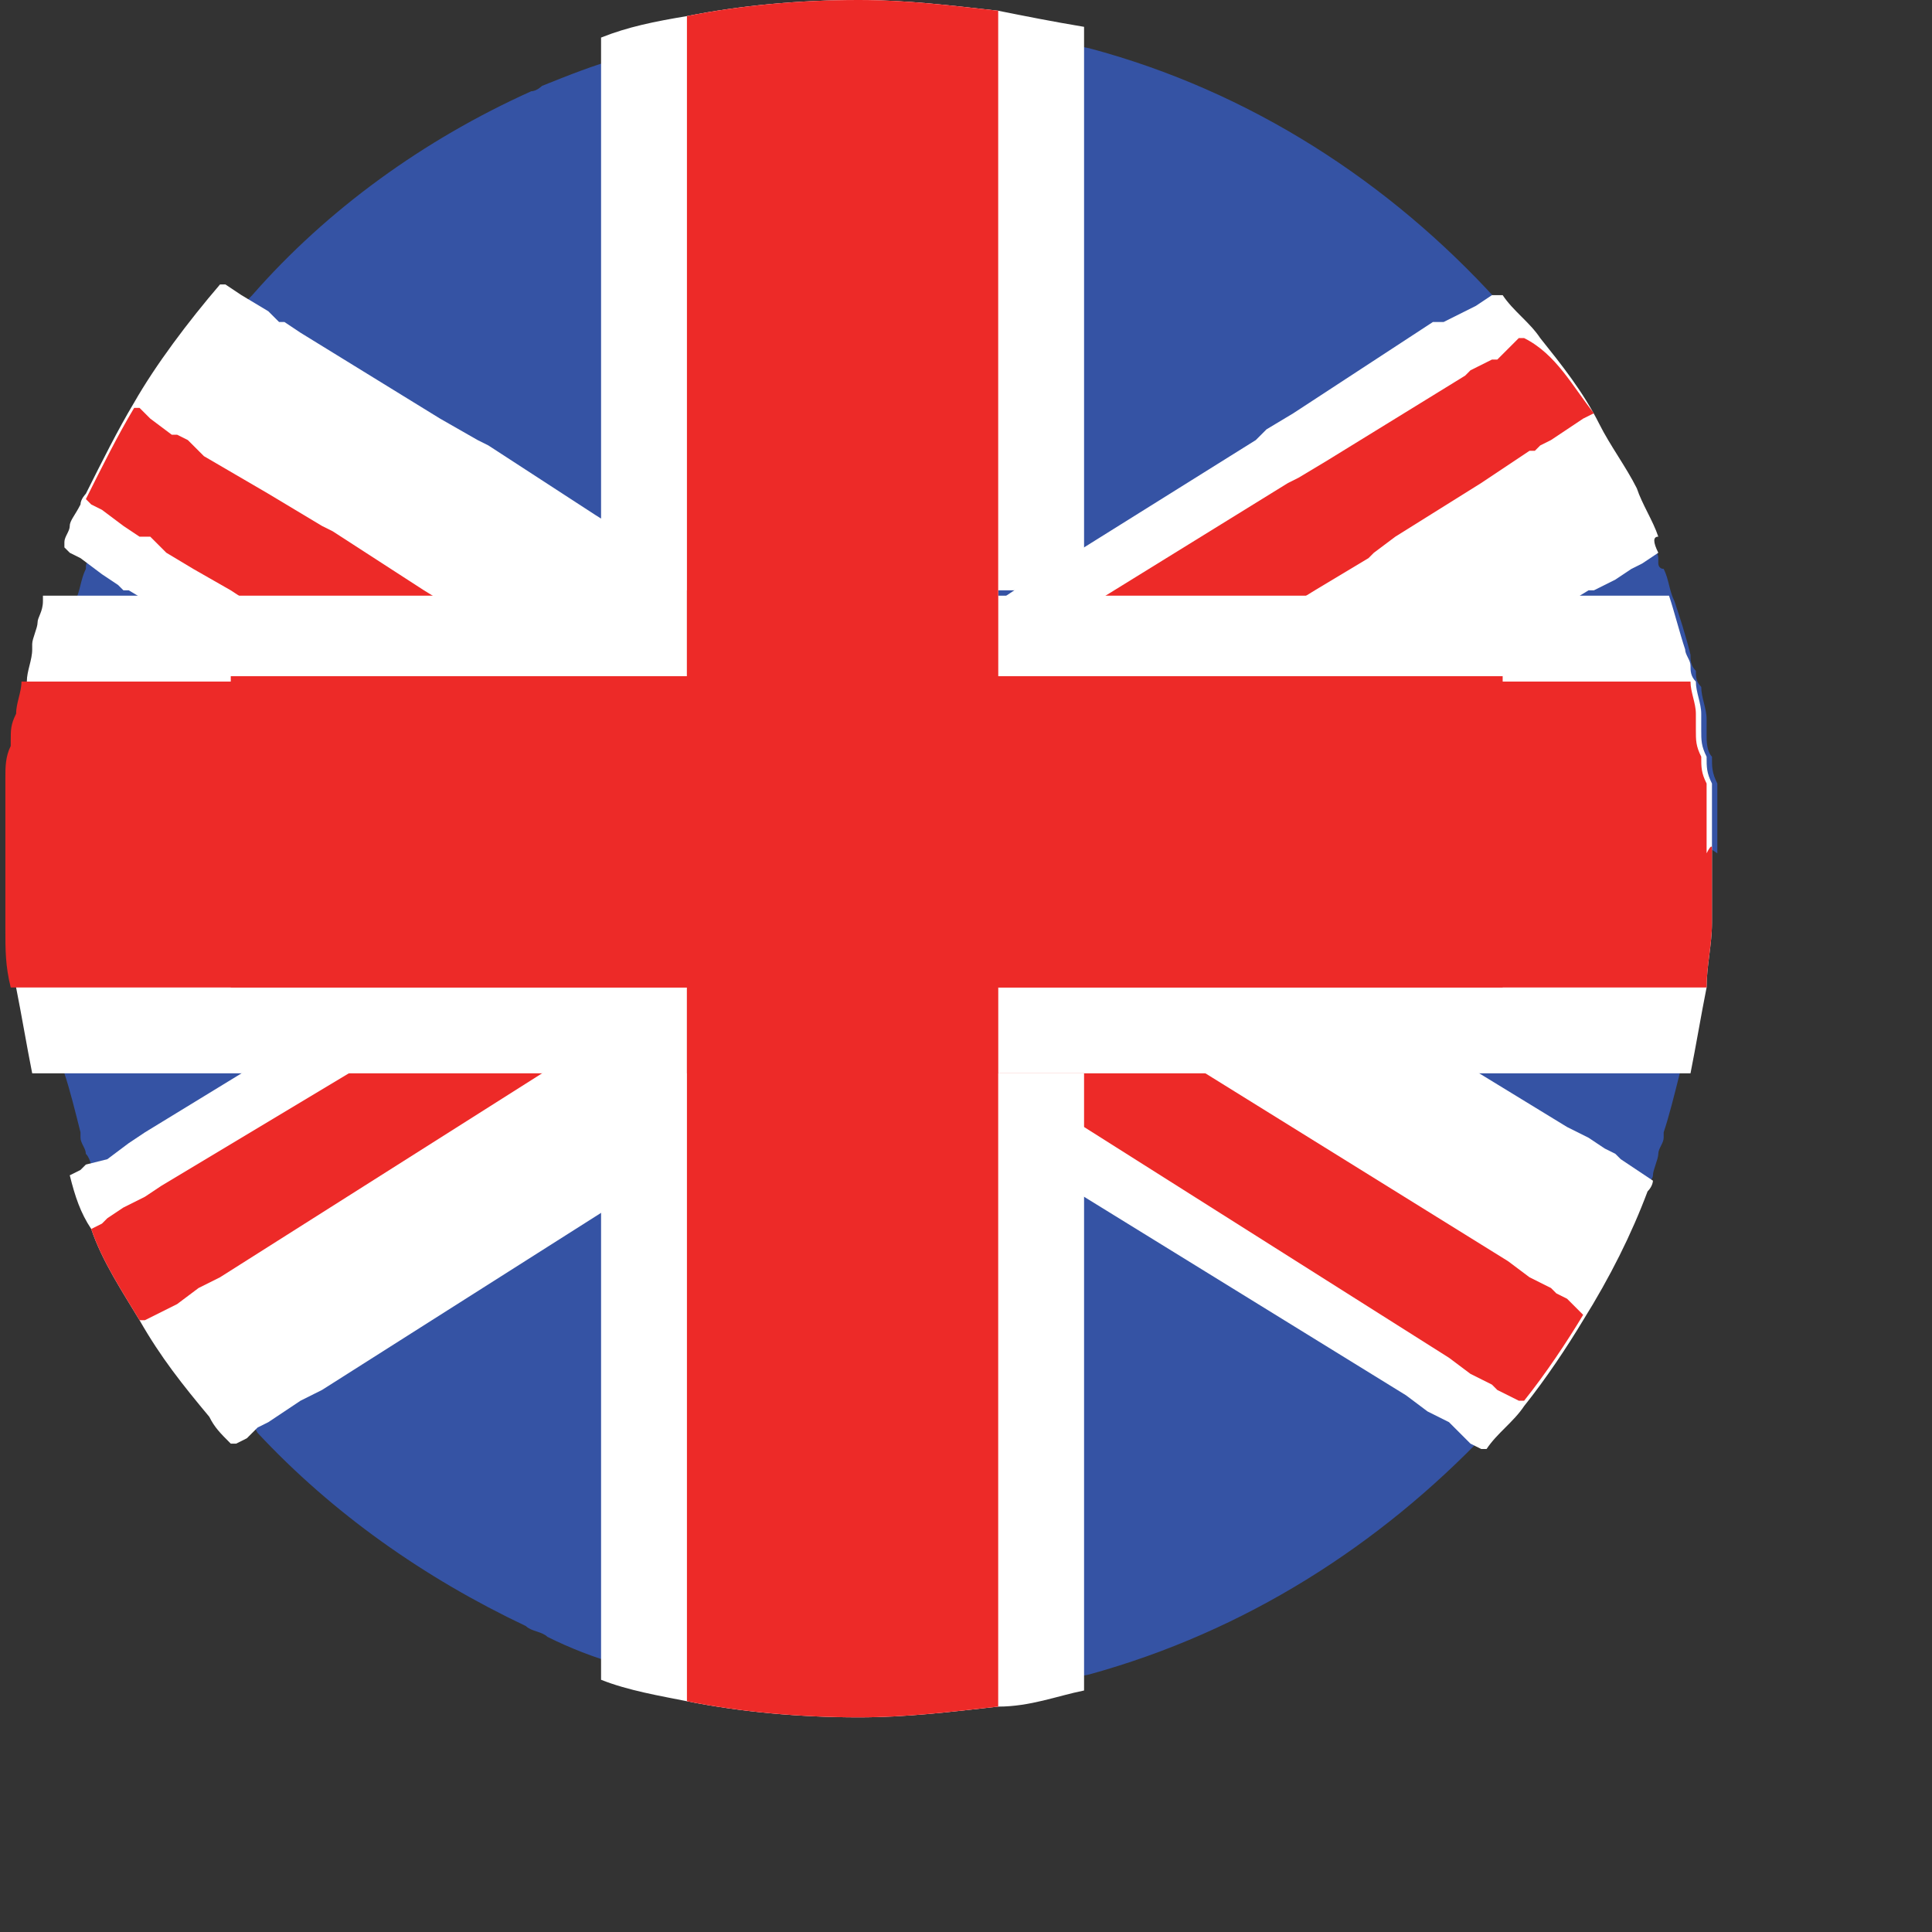 <svg xmlns="http://www.w3.org/2000/svg" width="36" height="36"><rect width="100%" height="100%" fill="#333333" stroke="none"/><path fill="#3553A4" d="M31.7 15.8v1.4c0 .4-.1.8-.1 1.2-.1.5-.2 1.1-.3 1.6-.1.4-.2.8-.3 1.1v.1c0 .1-.1.2-.1.3 0 .1-.1.3-.1.4 0 0 0 .1-.1.1-.3.8-.7 1.6-1.2 2.3-.3.5-.7 1.1-1.1 1.6-.2.3-.4.5-.7.8-2 2.1-4.5 3.7-7.4 4.5l-1.5.3c-.8.1-1.7.2-2.5.2-1.1 0-2.1-.1-3.2-.3-.5-.1-1-.2-1.6-.4-.4-.1-.9-.3-1.3-.5-.1-.1-.3-.1-.4-.2-1.9-.9-3.6-2.1-5-3.6-.1-.2-.3-.3-.4-.5-.5-.5-.9-1.1-1.3-1.7-.3-.5-.6-1.1-.9-1.6-.1-.3-.3-.6-.4-1-.1-.1-.1-.3-.2-.4 0-.1-.1-.2-.1-.3v-.1c-.1-.4-.2-.8-.3-1.1-.1-.5-.2-1-.3-1.6-.1-.4-.1-.7-.1-1.1v-.4-.6-.5-.2-.3-.1-.6-.1c0-.2 0-.4.1-.6v-.1c0-.2 0-.3.1-.5 0-.2.1-.4.1-.6 0-.2.1-.4.1-.6V12c0-.1.1-.3.1-.4 0-.1.1-.2.1-.3v-.1c.1-.2.1-.4.2-.6 0-.1 0-.1.1-.2v-.1c0-.1.1-.2.1-.3 0-.1.1-.2.2-.4 0-.1.1-.2.1-.2.3-.6.6-1.1.9-1.7.5-.8 1-1.5 1.7-2.2 1.4-1.6 3.2-2.9 5.2-3.8.1 0 .2-.1.2-.1.5-.2 1-.4 1.4-.5.5-.2 1-.3 1.6-.4 1-.2 2.1-.3 3.2-.3.9 0 1.7.1 2.5.2l1.5.3c3 .8 5.6 2.5 7.6 4.7.2.3.4.5.7.8.4.5.7 1 1.1 1.6.2.4.5.8.7 1.2.1.3.3.6.4.9 0 .1.1.2.1.3v.1s0 .1.1.1c.1.2.1.4.2.6.1.3.2.6.3 1 0 .1 0 .2.1.3 0 .1 0 .2.1.3 0 .2.1.4.1.6v.3c0 .1 0 .3.1.4 0 .2 0 .3.1.5v1.3c-.3-.2-.3-.2-.3-.1z"/><path fill="#FFF" d="M30.8 22s0 .1-.1.2c-.3.8-.7 1.6-1.2 2.4-.3.5-.7 1.1-1.1 1.6-.2.3-.5.5-.7.8h-.1l-.2-.1-.2-.2-.2-.2-.4-.2-.4-.3-6-3.7-1.6-1-1.9-1.3-.7-.4-1.9-1.2-.7-.5-.6-.4-1.2-.7-.4-.3-.6-.4-5.7-3.6L2.4 11h-.1l-.1-.1-.3-.2-.4-.3-.2-.1-.1-.1v-.1c0-.1.1-.2.1-.3 0-.1.1-.2.2-.4 0-.1.1-.2.1-.2.3-.6.6-1.2.9-1.7.4-.7 1-1.5 1.6-2.2h.1l.3.2.5.3.2.2h.1l.3.2 2.6 1.6.7.4.2.1 2 1.3 1.6 1 .4.3 2.6 1.6.3.2 1 .6 1.5 1 .2.2 1.3.8 1.3.8 3.5 2.2 2.6 1.6 1.8 1.1.4.2.3.2.2.1.1.1.6.4z"/><path fill="#ED2A28" d="M29.5 24.5c-.3.5-.7 1.1-1.1 1.6h-.1l-.2-.1-.2-.1-.1-.1-.4-.2-.4-.3-6.8-4.3-1.6-1h-.1L17 19l-.9-.6-1.7-1.1-1.6-1-.2-.1-1-.6-.4-.2-4.3-2.7L4.3 11l-.7-.4-.5-.3-.3-.3h-.2l-.3-.2-.4-.3-.2-.1-.1-.1c.3-.6.6-1.2.9-1.7h.1l.2.2.4.3h.1l.2.1.1.1.1.1.1.1 1.2.7 1 .6.2.1L7.9 11l2.6 1.6.7.4 1.6 1 .6.4 1 .6 1.8 1.1 2.4 1.5.2.2.9.5.5.3 2.1 1.3 5.8 3.6.4.3.4.2.1.1.2.1.3.3z"/><path fill="#FFF" d="M30.9 10.3l-.3.2-.2.1-.3.2-.2.1-.2.1h-.1l-1.8 1.1-.2.1-.5.3-5.7 3.6-1.2.9-1.3.8-.3.2-.6.4-1 .6-1 .6-.6.4-2.6 1.6-1.6 1L6 25.9l-.4.2-.6.4-.2.1-.2.2-.2.1h-.1c-.2-.2-.3-.3-.4-.5-.5-.6-.9-1.1-1.3-1.8-.3-.5-.7-1.1-.9-1.7-.2-.3-.3-.6-.4-1l.2-.1.1-.1.4-.1.4-.3.3-.2L4.5 20l2.6-1.6 3.5-2.2.6-.4.4-.2 1.2-.7.6-.4 2.6-1.7.3-.2 2.3-1.4.3-.2 1.3-.8 3.2-2 .2-.2.5-.3L26.7 6h.2l.2-.1.2-.1.2-.1.3-.2h.2c.2.3.5.5.7.8.4.5.8 1 1.1 1.6.2.4.5.8.7 1.2.1.3.3.6.4.9-.1 0-.1.1 0 .3 0-.1 0-.1 0 0z"/><path fill="#ED2A28" d="M29.7 7.7l-.2.1-.3.2-.3.2-.2.1-.1.1h-.1l-.9.6-1.6 1-.4.3-.1.1-1 .6-2.6 1.6-1.7 1.1-1.3.8-.2.2-2.4 1.5-1.8 1.1-1 .6-.6.4h-.1l-1.5.9-1.2.8-6 3.8-.4.2-.4.3-.2.1-.2.1-.2.1h-.1c-.3-.5-.7-1.1-.9-1.7l.2-.1.1-.1.3-.2.4-.2.3-.2L6.5 20 9 18.4l2.1-1.3.4-.2 1-.6.2-.1 1.6-1 2.6-1.7 1.2-.8.3-.2 1.6-1 .6-.4L24 9l.2-.1.5-.3L27.3 7l.1-.1.2-.1.2-.1h.1l.1-.1.1-.1.1-.1.1-.1h.1c.6.3.9.9 1.3 1.4z"/><path fill="#FFF" d="M31.9 15.8v1.4c0 .4-.1.8-.1 1.2-.1.5-.2 1.1-.3 1.6H.6c-.1-.5-.2-1.1-.3-1.6-.1-.4-.1-.7-.1-1.1v-.4-.6-.5-.2-.3-.1-.6-.1c0-.2 0-.4.1-.6v-.1c0-.2 0-.3.1-.5 0-.2.1-.4.1-.6 0-.2.1-.4.1-.6V12c0-.1.1-.3.1-.4 0-.1.1-.2.1-.4v-.1h30.3c.1.3.2.7.3 1 0 .1.1.2.1.3 0 .1 0 .2.1.3 0 .2.1.4.1.6v.3c0 .2 0 .3.1.5 0 .2 0 .3.1.5v1.2z"/><path fill="#ED2A28" d="M31.9 15.8v1.4c0 .4-.1.8-.1 1.2H.2c-.1-.4-.1-.7-.1-1.1v-.4-.6-.5-.2-.3-.1-.6-.1c0-.2 0-.4.1-.6v-.1c0-.2 0-.3.1-.5 0-.2.1-.4.1-.6h31.1c0 .2.1.4.1.6v.3c0 .2 0 .3.1.5 0 .2 0 .3.1.5v1.3c.1-.2.1-.1.1-.1z"/><path fill="#CD202D" d="M18.6.2v31.6c-.9.1-1.7.2-2.6.2-1.1 0-2.2-.1-3.2-.3V.3c1-.2 2.1-.3 3.2-.3.9 0 1.7.1 2.6.2z"/><path fill="#FFF" d="M20.2.5V11h-1.6v9h1.6v11.5c-.5.1-1 .3-1.6.3-.9.1-1.7.2-2.6.2-1.1 0-2.2-.1-3.2-.3-.5-.1-1.1-.2-1.6-.4V20h1.6v-9h-1.6V.7c.5-.2 1-.3 1.6-.4 1-.2 2.1-.3 3.2-.3.9 0 1.7.1 2.6.2.5.1 1 .2 1.6.3z"/><path fill="#ED2A28" d="M18.6.2v31.6c-.9.1-1.7.2-2.6.2-1.1 0-2.2-.1-3.2-.3V.3c1-.2 2.1-.3 3.2-.3.9 0 1.7.1 2.6.2z"/><path fill="#ED2A28" d="M4.3 12.6H28v5.8H4.3z"/></svg>